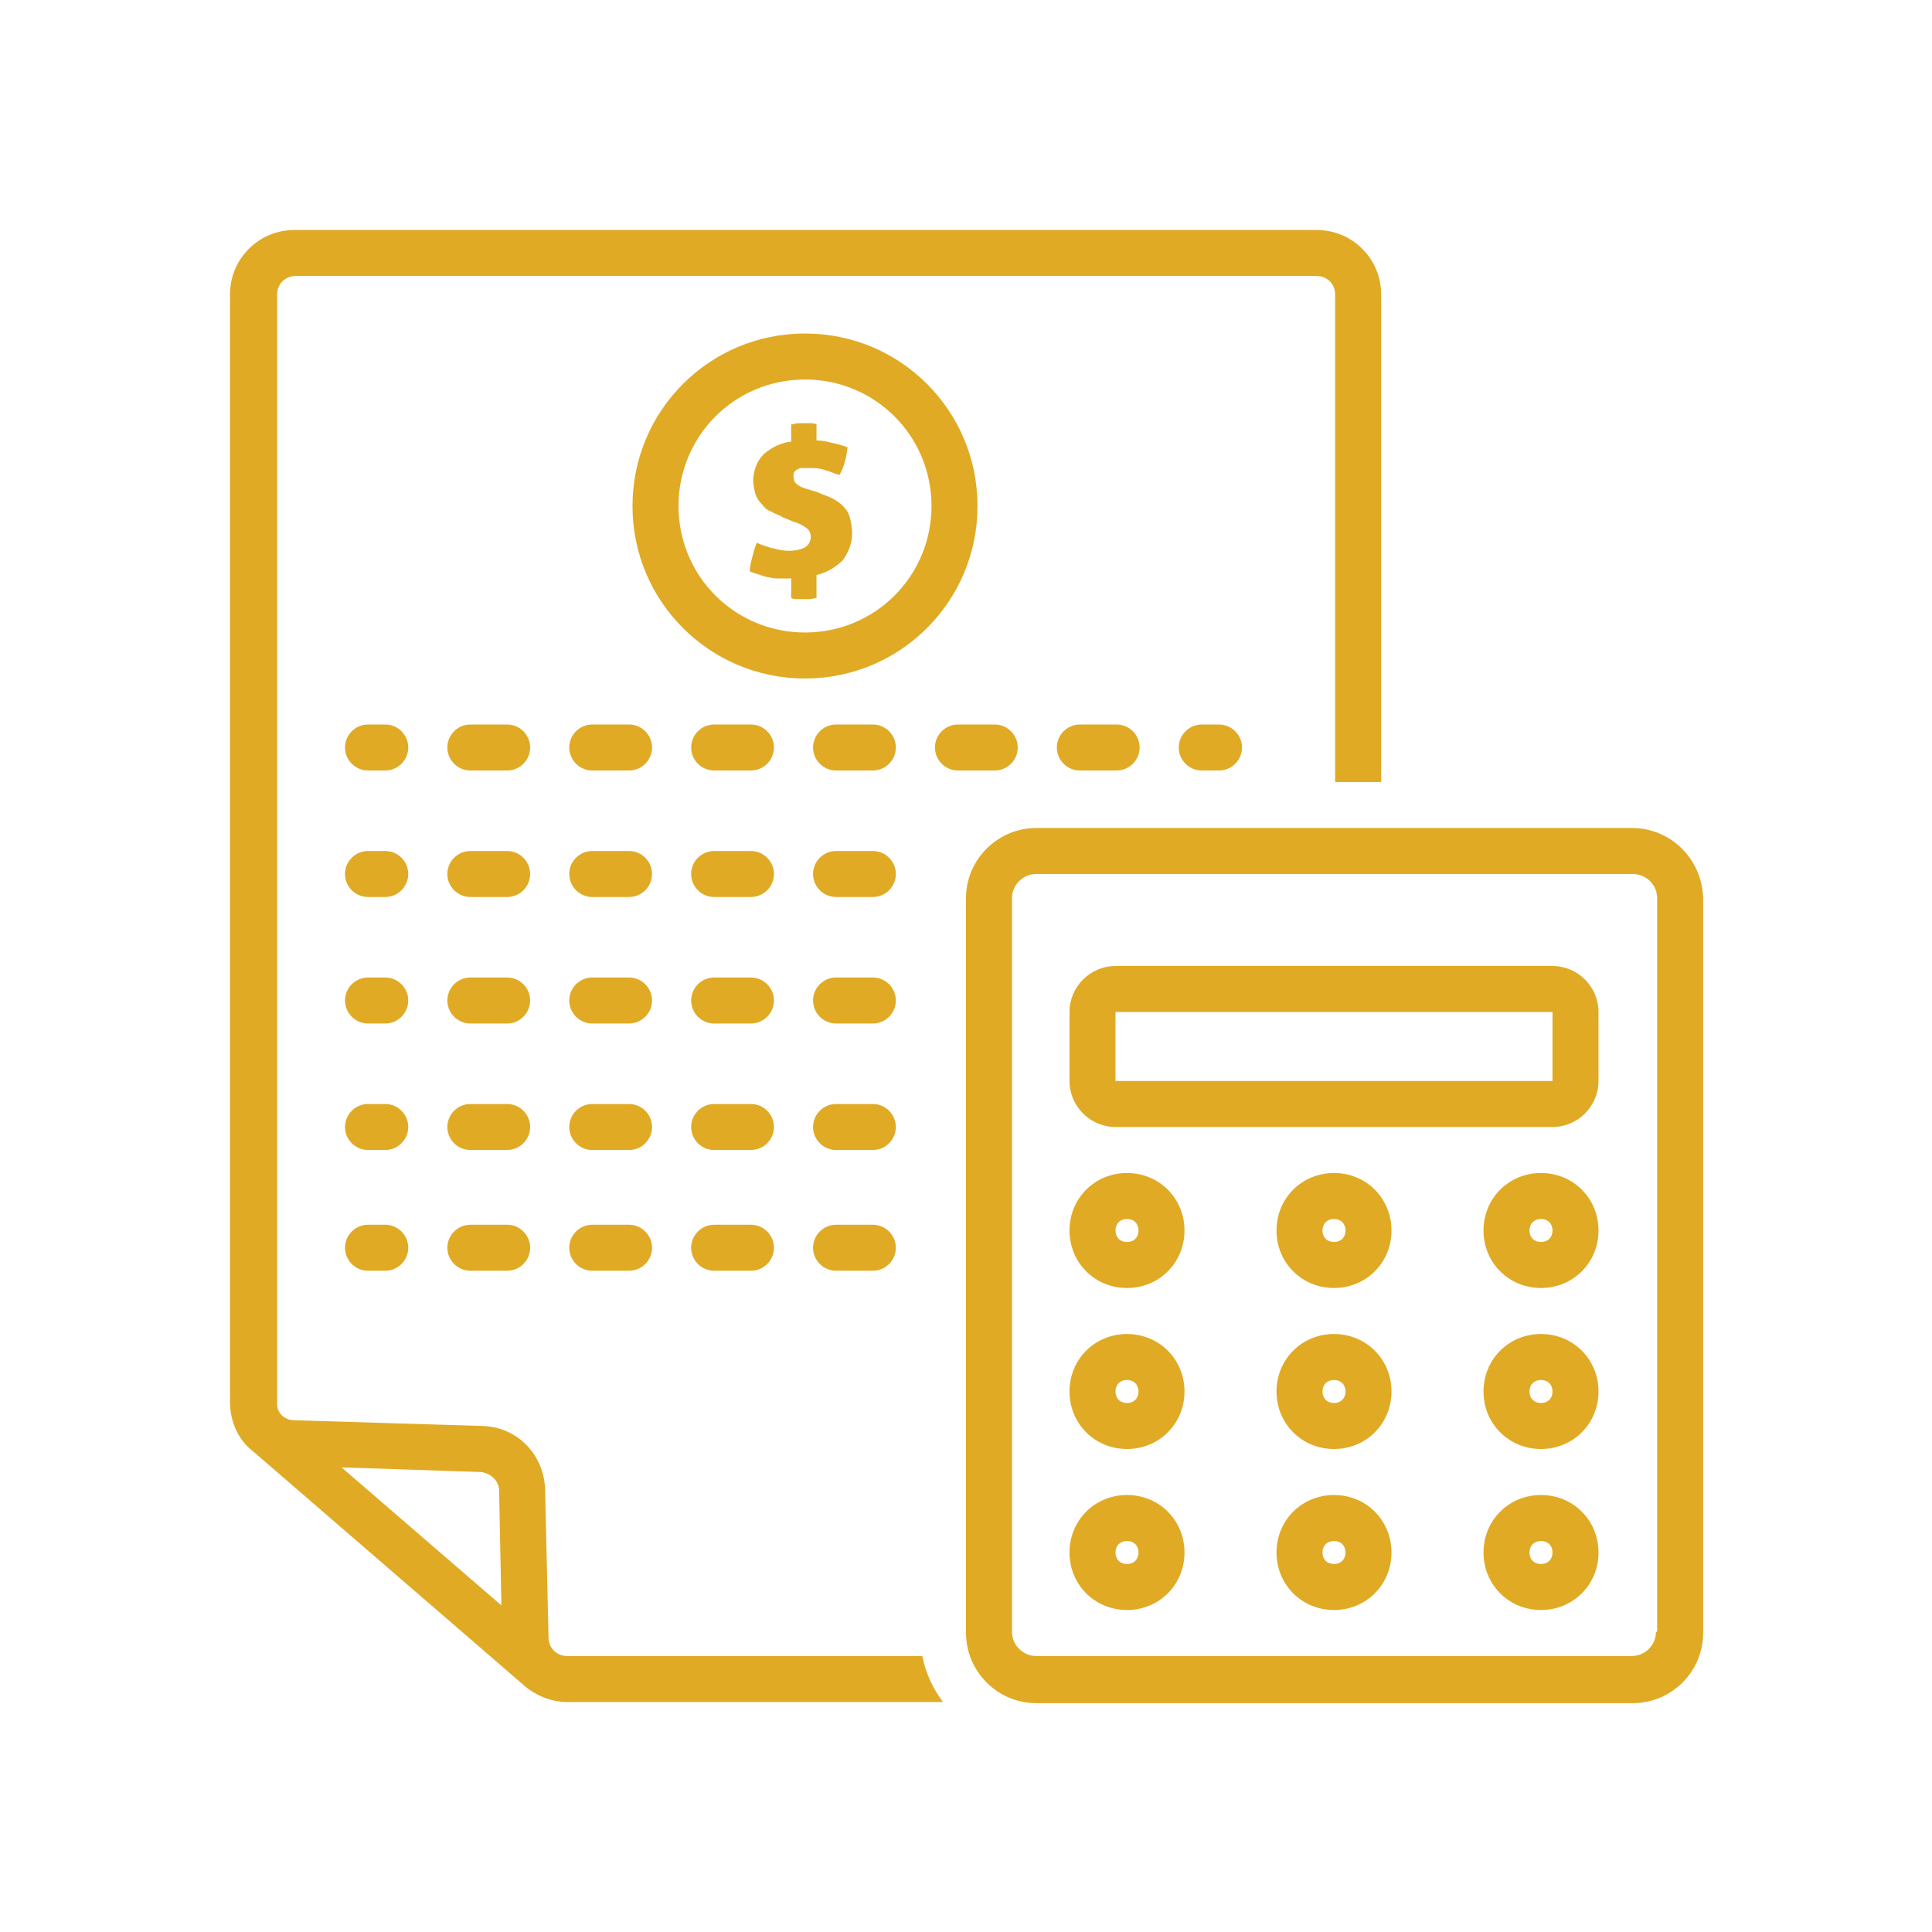 <?xml version="1.0" encoding="utf-8"?>
<!-- Generator: Adobe Illustrator 28.0.0, SVG Export Plug-In . SVG Version: 6.00 Build 0)  -->
<svg version="1.1" id="Layer_1" xmlns="http://www.w3.org/2000/svg" xmlns:xlink="http://www.w3.org/1999/xlink" x="0px" y="0px"
	 viewBox="0 0 168 168" style="enable-background:new 0 0 168 168;" xml:space="preserve">
<style type="text/css">
	.st0{fill:#E0AA25;}
</style>
<path class="st0" d="M33.5,63H32c-1.1,0-2,0.9-2,2s0.9,2,2,2h1.5c1.1,0,2-0.9,2-2S34.6,63,33.5,63z"/>
<path class="st0" d="M54.7,63h-3.2c-1.1,0-2,0.9-2,2s0.9,2,2,2h3.2c1.1,0,2-0.9,2-2S55.8,63,54.7,63z"/>
<path class="st0" d="M83.3,67h3.2c1.1,0,2-0.9,2-2s-0.9-2-2-2h-3.2c-1.1,0-2,0.9-2,2S82.2,67,83.3,67z"/>
<path class="st0" d="M65.3,63h-3.2c-1.1,0-2,0.9-2,2s0.9,2,2,2h3.2c1.1,0,2-0.9,2-2S66.4,63,65.3,63z"/>
<path class="st0" d="M75.9,63h-3.2c-1.1,0-2,0.9-2,2s0.9,2,2,2h3.2c1.1,0,2-0.9,2-2S77,63,75.9,63z"/>
<path class="st0" d="M44.1,63h-3.2c-1.1,0-2,0.9-2,2s0.9,2,2,2h3.2c1.1,0,2-0.9,2-2S45.2,63,44.1,63L44.1,63z"/>
<path class="st0" d="M93.9,63c-1.1,0-2,0.9-2,2s0.9,2,2,2h3.2c1.1,0,2-0.9,2-2s-0.9-2-2-2H93.9z"/>
<path class="st0" d="M104.5,63c-1.1,0-2,0.9-2,2s0.9,2,2,2h1.5c1.1,0,2-0.9,2-2s-0.9-2-2-2H104.5z"/>
<path class="st0" d="M33.5,74H32c-1.1,0-2,0.9-2,2s0.9,2,2,2h1.5c1.1,0,2-0.9,2-2S34.6,74,33.5,74z"/>
<path class="st0" d="M33.5,85H32c-1.1,0-2,0.9-2,2s0.9,2,2,2h1.5c1.1,0,2-0.9,2-2S34.6,85,33.5,85z"/>
<path class="st0" d="M33.5,96H32c-1.1,0-2,0.9-2,2s0.9,2,2,2h1.5c1.1,0,2-0.9,2-2S34.6,96,33.5,96z"/>
<path class="st0" d="M33.5,106.5H32c-1.1,0-2,0.9-2,2s0.9,2,2,2h1.5c1.1,0,2-0.9,2-2S34.6,106.5,33.5,106.5z"/>
<path class="st0" d="M45.5,146.5L45.5,146.5c1,0.9,2.4,1.5,3.8,1.5H82c-0.9-1.2-1.5-2.5-1.8-4H49.3c-0.9,0-1.6-0.7-1.6-1.6
	l-0.3-12.9c-0.1-3-2.4-5.4-5.4-5.5l-16.4-0.5c-0.9,0-1.6-0.7-1.5-1.6V25.6c0-0.9,0.7-1.6,1.6-1.6h88.8c0.9,0,1.6,0.7,1.6,1.6V68h4
	V25.6c0-3.1-2.5-5.6-5.6-5.6H25.6c-3.1,0-5.6,2.5-5.6,5.6v96.3c0,1.7,0.7,3.3,2,4.3l0,0L45.5,146.5z M43.4,129.6l0.2,10l-13.9-12
	l12.1,0.4C42.7,128.1,43.4,128.8,43.4,129.6z"/>
<path class="st0" d="M44.1,74h-3.2c-1.1,0-2,0.9-2,2s0.9,2,2,2h3.2c1.1,0,2-0.9,2-2S45.2,74,44.1,74L44.1,74z"/>
<path class="st0" d="M75.9,74h-3.2c-1.1,0-2,0.9-2,2s0.9,2,2,2h3.2c1.1,0,2-0.9,2-2S77,74,75.9,74z"/>
<path class="st0" d="M54.7,74h-3.2c-1.1,0-2,0.9-2,2s0.9,2,2,2h3.2c1.1,0,2-0.9,2-2S55.8,74,54.7,74z"/>
<path class="st0" d="M65.3,74h-3.2c-1.1,0-2,0.9-2,2s0.9,2,2,2h3.2c1.1,0,2-0.9,2-2S66.4,74,65.3,74z"/>
<path class="st0" d="M44.1,85h-3.2c-1.1,0-2,0.9-2,2s0.9,2,2,2h3.2c1.1,0,2-0.9,2-2S45.2,85,44.1,85L44.1,85z"/>
<path class="st0" d="M75.9,85h-3.2c-1.1,0-2,0.9-2,2s0.9,2,2,2h3.2c1.1,0,2-0.9,2-2S77,85,75.9,85z"/>
<path class="st0" d="M54.7,85h-3.2c-1.1,0-2,0.9-2,2s0.9,2,2,2h3.2c1.1,0,2-0.9,2-2S55.8,85,54.7,85z"/>
<path class="st0" d="M65.3,85h-3.2c-1.1,0-2,0.9-2,2s0.9,2,2,2h3.2c1.1,0,2-0.9,2-2S66.4,85,65.3,85z"/>
<path class="st0" d="M141.9,72H90.1c-3.3,0-6.1,2.7-6.1,6.1V142c0,3.3,2.7,6.1,6.1,6.1H142c3.3,0,6.1-2.7,6.1-6.1V78.1
	C148,74.7,145.3,72,141.9,72z M144,141.9c0,1.1-0.9,2.1-2.1,2.1H90.1c-1.1,0-2.1-0.9-2.1-2.1V78.1c0-1.1,0.9-2.1,2.1-2.1H142
	c1.1,0,2.1,0.9,2.1,2.1v63.8H144z"/>
<path class="st0" d="M135,84H97c-2.2,0-4,1.8-4,4v6c0,2.2,1.8,4,4,4h38c2.2,0,4-1.8,4-4v-6C139,85.8,137.2,84,135,84z M97,94v-6h38
	v6H97z"/>
<path class="st0" d="M116,102c-2.8,0-5,2.2-5,5s2.2,5,5,5s5-2.2,5-5S118.8,102,116,102z M116,108c-0.6,0-1-0.4-1-1s0.4-1,1-1
	s1,0.4,1,1S116.6,108,116,108z"/>
<path class="st0" d="M134,102c-2.8,0-5,2.2-5,5s2.2,5,5,5s5-2.2,5-5S136.8,102,134,102z M134,108c-0.6,0-1-0.4-1-1s0.4-1,1-1
	s1,0.4,1,1S134.6,108,134,108z"/>
<path class="st0" d="M98,102c-2.8,0-5,2.2-5,5s2.2,5,5,5s5-2.2,5-5S100.8,102,98,102z M98,108c-0.6,0-1-0.4-1-1s0.4-1,1-1s1,0.4,1,1
	S98.6,108,98,108z"/>
<path class="st0" d="M116,116c-2.8,0-5,2.2-5,5s2.2,5,5,5s5-2.2,5-5S118.8,116,116,116z M116,122c-0.6,0-1-0.4-1-1s0.4-1,1-1
	s1,0.4,1,1S116.6,122,116,122z"/>
<path class="st0" d="M134,116c-2.8,0-5,2.2-5,5s2.2,5,5,5s5-2.2,5-5S136.8,116,134,116z M134,122c-0.6,0-1-0.4-1-1s0.4-1,1-1
	s1,0.4,1,1S134.6,122,134,122z"/>
<path class="st0" d="M98,116c-2.8,0-5,2.2-5,5s2.2,5,5,5s5-2.2,5-5S100.8,116,98,116z M98,122c-0.6,0-1-0.4-1-1s0.4-1,1-1s1,0.4,1,1
	S98.6,122,98,122z"/>
<path class="st0" d="M116,130c-2.8,0-5,2.2-5,5s2.2,5,5,5s5-2.2,5-5S118.8,130,116,130z M116,136c-0.6,0-1-0.4-1-1s0.4-1,1-1
	s1,0.4,1,1S116.6,136,116,136z"/>
<path class="st0" d="M134,130c-2.8,0-5,2.2-5,5s2.2,5,5,5s5-2.2,5-5S136.8,130,134,130z M134,136c-0.6,0-1-0.4-1-1s0.4-1,1-1
	s1,0.4,1,1S134.6,136,134,136z"/>
<path class="st0" d="M98,130c-2.8,0-5,2.2-5,5s2.2,5,5,5s5-2.2,5-5S100.8,130,98,130z M98,136c-0.6,0-1-0.4-1-1s0.4-1,1-1s1,0.4,1,1
	S98.6,136,98,136z"/>
<path class="st0" d="M85,44c0-8.3-6.7-15-15-15s-15,6.7-15,15s6.7,15,15,15S85,52.3,85,44z M70,55c-6.1,0-11-4.9-11-11s4.9-11,11-11
	s11,4.9,11,11S76.1,55,70,55z"/>
<path class="st0" d="M73.3,44c-0.3-0.3-0.6-0.5-1-0.7s-0.8-0.3-1.2-0.5l-1-0.3c-0.3-0.1-0.6-0.2-0.8-0.4C69.1,42,69,41.7,69,41.4
	c0-0.1,0-0.3,0.1-0.4c0.1-0.1,0.2-0.2,0.3-0.2c0.1-0.1,0.3-0.1,0.4-0.1c0.2,0,0.3,0,0.5,0c0.5,0,1,0,1.5,0.2
	c0.4,0.1,0.8,0.3,1.2,0.4c0.4-0.7,0.6-1.5,0.7-2.4c-0.5-0.2-0.9-0.3-1.4-0.4c-0.4-0.1-0.8-0.2-1.3-0.2v-1.4
	c-0.2-0.1-0.4-0.1-0.6-0.1s-0.4,0-0.5,0s-0.3,0-0.5,0s-0.4,0.1-0.6,0.1v1.5c-0.9,0.1-1.7,0.5-2.4,1.1c-0.6,0.6-0.9,1.5-0.9,2.3
	c0,0.4,0.1,0.8,0.2,1.2c0.1,0.3,0.3,0.6,0.6,0.9c0.2,0.3,0.5,0.5,0.8,0.6c0.3,0.2,0.7,0.3,1,0.5l1,0.4c0.4,0.1,0.7,0.3,1,0.5
	s0.4,0.5,0.4,0.8c0,0.4-0.2,0.7-0.5,0.9c-0.4,0.2-0.9,0.3-1.4,0.3c-0.4,0-0.9-0.1-1.3-0.2c-0.5-0.1-1-0.3-1.5-0.5
	c-0.2,0.5-0.3,0.9-0.4,1.3c-0.1,0.4-0.2,0.8-0.2,1.2c0.3,0.1,0.6,0.2,0.9,0.3s0.6,0.2,0.8,0.2c0.3,0.1,0.6,0.1,0.9,0.1s0.6,0,1,0V52
	c0.2,0.1,0.4,0.1,0.6,0.1s0.4,0,0.5,0s0.3,0,0.5,0S70.8,52,71,52v-2c0.9-0.2,1.7-0.7,2.3-1.3c0.5-0.7,0.8-1.5,0.8-2.3
	c0-0.5-0.1-1-0.2-1.4S73.6,44.3,73.3,44z"/>
<path class="st0" d="M44.1,96h-3.2c-1.1,0-2,0.9-2,2s0.9,2,2,2h3.2c1.1,0,2-0.9,2-2S45.2,96,44.1,96L44.1,96z"/>
<path class="st0" d="M75.9,96h-3.2c-1.1,0-2,0.9-2,2s0.9,2,2,2h3.2c1.1,0,2-0.9,2-2S77,96,75.9,96z"/>
<path class="st0" d="M65.3,96h-3.2c-1.1,0-2,0.9-2,2s0.9,2,2,2h3.2c1.1,0,2-0.9,2-2S66.4,96,65.3,96z"/>
<path class="st0" d="M54.7,96h-3.2c-1.1,0-2,0.9-2,2s0.9,2,2,2h3.2c1.1,0,2-0.9,2-2S55.8,96,54.7,96z"/>
<path class="st0" d="M44.1,106.5h-3.2c-1.1,0-2,0.9-2,2s0.9,2,2,2h3.2c1.1,0,2-0.9,2-2S45.2,106.5,44.1,106.5L44.1,106.5z"/>
<path class="st0" d="M75.9,106.5h-3.2c-1.1,0-2,0.9-2,2s0.9,2,2,2h3.2c1.1,0,2-0.9,2-2S77,106.5,75.9,106.5z"/>
<path class="st0" d="M65.3,106.5h-3.2c-1.1,0-2,0.9-2,2s0.9,2,2,2h3.2c1.1,0,2-0.9,2-2S66.4,106.5,65.3,106.5z"/>
<path class="st0" d="M54.7,106.5h-3.2c-1.1,0-2,0.9-2,2s0.9,2,2,2h3.2c1.1,0,2-0.9,2-2S55.8,106.5,54.7,106.5z"/>
</svg>
